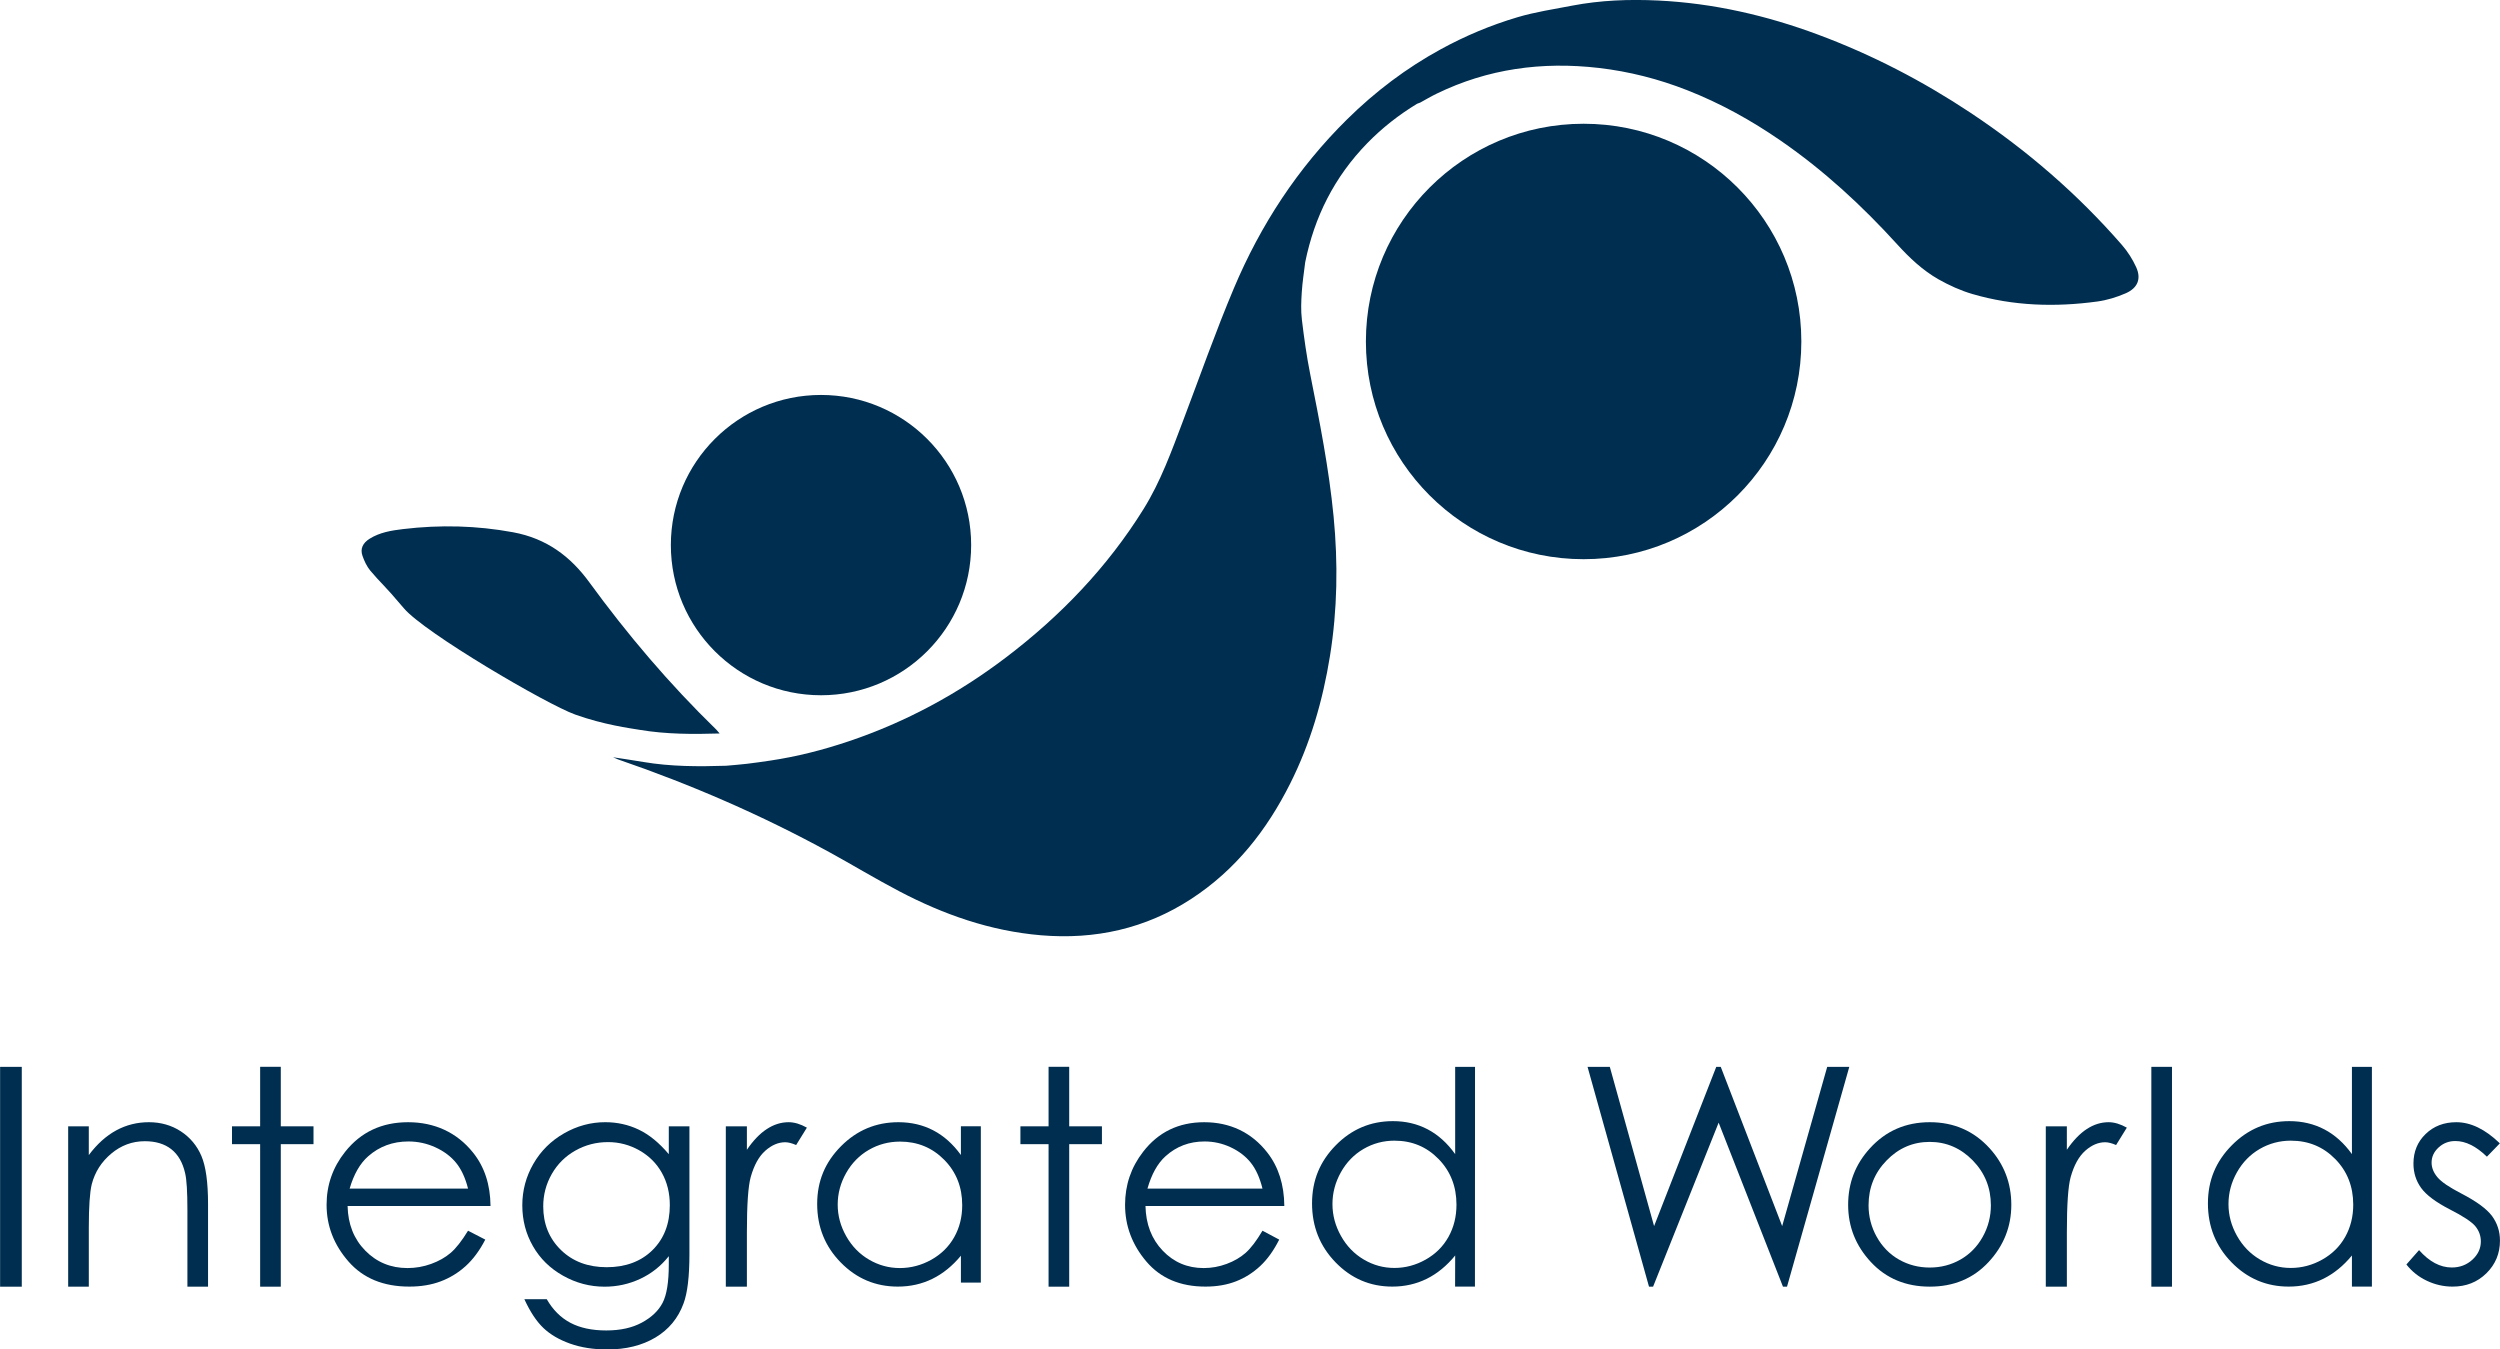 <?xml version="1.0" encoding="UTF-8"?>
<svg xmlns="http://www.w3.org/2000/svg" id="Ebene_1" viewBox="0 0 1674.14 903.68">
  <defs>
    <style>
      .cls-1 {
        fill: #002e50;
      }
    </style>
  </defs>
  <g>
    <path class="cls-1" d="M1430.57,179.05c-2.41-5.31-5.68-10.5-9.56-14.96-29.54-33.98-63.52-63.4-101.51-88.62-31.89-21.17-65.83-38.81-102.08-52.3-34.46-12.82-70.07-21.04-107.11-22.82-19.32-.93-38.6-.2-57.62,3.45-12.21,2.36-24.62,4.21-36.49,7.74-18.24,5.41-35.3,12.66-51.38,21.45-22.93,12.53-43.8,28.25-62.68,46.88-33.24,32.79-58.03,70.91-75.79,113-12.36,29.29-22.87,59.29-34.14,89.02-7.64,20.16-14.93,40.54-26.45,59.04-24.08,38.72-55.39,71.48-92.27,99.45-31.84,24.16-66.79,43.14-105.24,56.07-17.05,5.74-34.45,10.2-52.32,12.87-5.24.77-10.48,1.55-15.74,2.16-4.63.55-9.27.89-13.91,1.31-18.54.6-37.06.58-55.42-2.52-6.76-1.15-13.56-2.14-20.34-3.17l3.46,1.49c48.96,16.82,96.14,37.31,141.27,62,15.71,8.6,31.02,17.9,46.88,26.21,29.63,15.56,60.95,26.64,94.96,29.51,36.35,3.05,70.01-4.46,100.35-24.17,30.09-19.53,50.93-46.4,66.46-77.27,13.66-27.15,21.93-55.86,26.72-85.57,5-31.07,5.45-62.22,2.43-93.44-3.1-32.09-9.39-63.72-15.68-95.37-2.4-12.08-4.12-24.31-5.57-36.54-.73-6.03-.45-12.23-.06-18.32.42-6.7,1.5-13.34,2.29-20.01,6.14-30.25,19.44-57.05,41.62-79.79,9.93-10.19,21.04-18.88,33.3-26.34l2.07-.78c3.67-2,7.26-4.16,11.04-5.98,34.25-16.67,70.5-21.63,108.52-17.24,20.46,2.38,40.1,7.41,59.09,14.85,22.36,8.76,43.09,20.27,62.65,33.76,29.12,20.07,54.72,43.75,78.19,69.57,8.15,8.95,16.96,17.33,27.63,23.39,7.13,4.03,14.83,7.53,22.72,9.84,27.37,8.01,55.42,8.86,83.59,5.01,6.52-.89,13.08-2.9,19.07-5.52,8.04-3.53,10.48-9.73,7.02-17.38"></path>
    <path class="cls-1" d="M1060.48,82.87c-80.53,0-145.8,65.28-145.8,145.81s65.27,145.79,145.8,145.79,145.8-65.27,145.8-145.79-65.27-145.81-145.8-145.81"></path>
    <path class="cls-1" d="M549.79,264.48c-55.54,0-100.55,45.02-100.55,100.54s45.01,100.56,100.55,100.56,100.55-45.03,100.55-100.56-45.01-100.54-100.55-100.54"></path>
    <path class="cls-1" d="M270.46,407.34c-13.8-16.37-15.2-16.55-22.42-25.12-2.4-2.88-4.07-6.48-5.3-10-1.66-4.74.2-8.58,4.77-11.45,6.84-4.29,14.68-5.54,22.45-6.47,24.79-2.97,49.35-2.36,73.66,2.14,22.5,4.18,38.38,16.19,50.96,33.41,25.53,35,53.62,68.15,85.06,98.71l2.28,2.62c-17.94.56-35.82.53-53.44-2.42-6.5-1.08-24.12-3.38-43.27-10.24-19.14-6.85-100.95-54.81-114.75-71.18Z"></path>
  </g>
  <rect class="cls-1" x=".07" y="714.43" width="14.51" height="147.21"></rect>
  <path class="cls-1" d="M45.64,754.26h13.82v19.24c5.53-7.37,11.64-12.88,18.36-16.53,6.71-3.65,14.01-5.48,21.91-5.48s15.15,2.04,21.37,6.12c6.22,4.08,10.81,9.57,13.77,16.48s4.45,17.66,4.45,32.27v55.27h-13.82v-51.22c0-12.37-.51-20.62-1.53-24.77-1.61-7.11-4.68-12.45-9.22-16.04-4.54-3.58-10.46-5.38-17.77-5.38-8.36,0-15.84,2.76-22.46,8.29-6.61,5.53-10.97,12.37-13.08,20.53-1.31,5.33-1.97,15.07-1.97,29.21v39.38h-13.82v-107.38Z"></path>
  <polygon class="cls-1" points="174.21 714.39 188.03 714.39 188.03 754.25 209.94 754.25 209.94 766.2 188.03 766.2 188.03 861.63 174.21 861.63 174.21 766.2 155.36 766.2 155.36 754.25 174.21 754.25 174.21 714.39"></polygon>
  <path class="cls-1" d="M313.43,795.95c-1.83-7.19-4.48-12.93-7.98-17.23-3.5-4.29-8.1-7.76-13.85-10.39-5.74-2.63-11.78-3.94-18.11-3.94-10.44,0-19.41,3.3-26.92,9.91-5.49,4.81-9.63,12.03-12.43,21.66h79.28ZM313.43,824.15l11.54,5.96c-3.78,7.32-8.16,13.22-13.11,17.71-4.96,4.49-10.54,7.91-16.73,10.25-6.2,2.34-13.22,3.51-21.05,3.51-17.35,0-30.91-5.6-40.7-16.79-9.79-11.2-14.68-23.85-14.68-37.97,0-13.27,4.14-25.11,12.42-35.5,10.5-13.22,24.56-19.82,42.17-19.82s32.62,6.77,43.45,20.3c7.7,9.56,11.61,21.49,11.74,35.8h-95.71c.26,12.16,4.21,22.13,11.85,29.9,7.63,7.78,17.07,11.67,28.29,11.67,5.42,0,10.69-.93,15.81-2.78,5.11-1.85,9.47-4.31,13.06-7.38,3.59-3.07,7.48-8.02,11.65-14.86"></path>
  <path class="cls-1" d="M407.1,764.82c-7.83,0-15.1,1.89-21.81,5.67-6.71,3.78-11.97,9.01-15.79,15.69-3.82,6.68-5.72,13.9-5.72,21.66,0,11.78,3.95,21.51,11.84,29.21,7.9,7.7,18.13,11.54,30.69,11.54s22.92-3.82,30.64-11.45c7.73-7.63,11.6-17.66,11.6-30.1,0-8.09-1.78-15.31-5.33-21.66-3.56-6.35-8.59-11.36-15.1-15.04-6.52-3.69-13.52-5.53-21.02-5.53M447.86,754.26h13.82v85.57c0,15.06-1.32,26.08-3.95,33.06-3.62,9.87-9.9,17.47-18.85,22.8-8.95,5.33-19.7,7.99-32.27,7.99-9.21,0-17.48-1.3-24.82-3.9-7.34-2.61-13.31-6.11-17.92-10.5-4.6-4.39-8.85-10.81-12.73-19.25h15c4.08,7.11,9.35,12.37,15.81,15.79,6.45,3.42,14.46,5.13,24.01,5.13s17.37-1.76,23.86-5.26c6.49-3.51,11.12-7.92,13.89-13.23,2.77-5.31,4.15-13.89,4.15-25.72v-5.53c-5.2,6.58-11.56,11.63-19.07,15.15-7.51,3.52-15.48,5.28-23.9,5.28-9.88,0-19.16-2.45-27.86-7.36-8.7-4.9-15.42-11.49-20.15-19.79-4.75-8.29-7.12-17.4-7.12-27.34s2.47-19.19,7.41-27.78c4.94-8.59,11.77-15.38,20.5-20.38,8.73-5,17.93-7.5,27.61-7.5,8.03,0,15.52,1.66,22.48,4.99,6.95,3.32,13.65,8.8,20.1,16.43v-18.65Z"></path>
  <path class="cls-1" d="M486.05,754.26h14.11v15.69c4.21-6.18,8.65-10.81,13.33-13.87,4.67-3.06,9.54-4.59,14.61-4.59,3.82,0,7.89,1.22,12.24,3.65l-7.2,11.64c-2.9-1.25-5.33-1.87-7.31-1.87-4.6,0-9.04,1.89-13.33,5.67-4.28,3.78-7.53,9.65-9.77,17.61-1.71,6.12-2.57,18.49-2.57,37.11v36.32h-14.11v-107.38Z"></path>
  <path class="cls-1" d="M602.71,764.48c-7.54,0-14.5,1.85-20.87,5.53-6.38,3.68-11.45,8.86-15.22,15.52-3.77,6.66-5.65,13.72-5.65,21.15s1.9,14.41,5.7,21.15c3.8,6.73,8.9,11.97,15.32,15.71,6.4,3.75,13.29,5.62,20.62,5.62s14.43-1.86,21.06-5.57c6.63-3.72,11.73-8.75,15.31-15.09,3.58-6.35,5.37-13.49,5.37-21.44,0-12.11-4.01-22.24-12.03-30.37-8.02-8.14-17.89-12.21-29.61-12.21M656.82,754.19v104.7h-13.34v-18c-5.68,6.86-12.05,12.03-19.11,15.49-7.07,3.47-14.78,5.2-23.16,5.2-14.9,0-27.62-5.37-38.16-16.12-10.55-10.74-15.82-23.82-15.82-39.21s5.32-27.97,15.96-38.69c10.64-10.71,23.44-16.07,38.4-16.07,8.64,0,16.46,1.83,23.45,5.49,7,3.66,13.14,9.14,18.43,16.46v-19.24h13.34Z"></path>
  <polygon class="cls-1" points="702.18 714.39 716 714.39 716 754.25 737.91 754.25 737.91 766.2 716 766.2 716 861.63 702.18 861.63 702.18 766.2 683.33 766.2 683.33 754.25 702.18 754.25 702.18 714.39"></polygon>
  <path class="cls-1" d="M845.43,795.95c-1.78-7.19-4.36-12.93-7.75-17.23-3.39-4.29-7.87-7.76-13.45-10.39-5.58-2.63-11.44-3.94-17.6-3.94-10.14,0-18.85,3.3-26.15,9.91-5.32,4.81-9.35,12.03-12.07,21.66h77.02ZM845.43,824.15l11.2,5.96c-3.68,7.32-7.92,13.22-12.73,17.71-4.82,4.49-10.23,7.91-16.25,10.25-6.02,2.34-12.83,3.51-20.44,3.51-16.86,0-30.04-5.6-39.55-16.79-9.5-11.2-14.26-23.85-14.26-37.97,0-13.27,4.02-25.11,12.08-35.5,10.2-13.22,23.85-19.82,40.96-19.82s31.69,6.77,42.21,20.3c7.48,9.56,11.28,21.49,11.4,35.8h-92.97c.25,12.16,4.09,22.13,11.51,29.9,7.42,7.78,16.57,11.67,27.48,11.67,5.26,0,10.38-.93,15.36-2.78,4.98-1.85,9.21-4.31,12.69-7.38,3.48-3.07,7.26-8.02,11.32-14.86"></path>
  <path class="cls-1" d="M933.86,763.85c-7.51,0-14.43,1.86-20.79,5.57-6.35,3.71-11.4,8.92-15.15,15.62-3.75,6.71-5.63,13.8-5.63,21.29s1.9,14.51,5.68,21.29c3.78,6.77,8.87,12.04,15.25,15.81,6.37,3.78,13.23,5.66,20.54,5.66s14.37-1.87,20.98-5.61c6.61-3.74,11.69-8.8,15.25-15.19,3.56-6.39,5.35-13.58,5.35-21.57,0-12.19-3.99-22.38-11.98-30.57-7.99-8.19-17.82-12.29-29.49-12.29M987.76,714.43l-.06,147.15h-13.29l.06-20.83c-5.65,6.91-12,12.11-19.02,15.6-7.04,3.48-14.73,5.23-23.07,5.23-14.84,0-27.51-5.4-38-16.22-10.5-10.82-15.76-23.97-15.76-39.47s5.3-28.15,15.89-38.94c10.6-10.78,23.34-16.17,38.24-16.17,8.6,0,16.39,1.84,23.36,5.52,6.97,3.68,13.09,9.2,18.35,16.56v-58.43h13.29Z"></path>
  <polygon class="cls-1" points="1063.11 714.43 1078.02 714.43 1107.67 821.07 1149.3 714.43 1152.31 714.43 1193.44 821.07 1223.6 714.43 1238.39 714.43 1196.68 861.64 1193.98 861.64 1150.9 751.79 1106.99 861.64 1104.27 861.64 1063.11 714.43"></polygon>
  <path class="cls-1" d="M1292.26,764.68c-11.22,0-20.84,4.14-28.89,12.42-8.05,8.28-12.08,18.29-12.08,30.04,0,7.57,1.83,14.64,5.5,21.18,3.67,6.55,8.63,11.6,14.88,15.16,6.25,3.56,13.11,5.34,20.58,5.34s14.33-1.78,20.57-5.34c6.25-3.56,11.21-8.61,14.88-15.16,3.67-6.54,5.5-13.61,5.5-21.18,0-11.74-4.04-21.76-12.12-30.04-8.09-8.27-17.7-12.42-28.84-12.42M1292.3,751.49c16.13,0,29.51,5.84,40.12,17.52,9.64,10.66,14.47,23.27,14.47,37.83s-5.09,27.42-15.29,38.36c-10.19,10.94-23.29,16.41-39.3,16.41s-29.21-5.47-39.39-16.41c-10.2-10.94-15.29-23.73-15.29-38.36s4.82-27.09,14.47-37.73c10.61-11.75,24.02-17.62,40.22-17.62"></path>
  <path class="cls-1" d="M1369.97,754.26h14.11v15.69c4.21-6.18,8.65-10.81,13.33-13.87,4.67-3.06,9.54-4.59,14.6-4.59,3.82,0,7.9,1.22,12.24,3.65l-7.2,11.64c-2.89-1.25-5.33-1.87-7.3-1.87-4.61,0-9.05,1.89-13.33,5.67-4.28,3.78-7.53,9.65-9.77,17.61-1.71,6.12-2.56,18.49-2.56,37.11v36.32h-14.11v-107.38Z"></path>
  <rect class="cls-1" x="1440.66" y="714.42" width="13.82" height="147.21"></rect>
  <path class="cls-1" d="M1534.14,763.85c-7.55,0-14.53,1.86-20.91,5.57-6.39,3.71-11.47,8.92-15.25,15.62-3.78,6.71-5.66,13.8-5.66,21.29s1.9,14.51,5.71,21.29c3.8,6.77,8.92,12.04,15.34,15.81,6.42,3.78,13.31,5.66,20.67,5.66s14.46-1.87,21.1-5.61c6.64-3.74,11.76-8.8,15.34-15.19,3.58-6.39,5.38-13.58,5.38-21.57,0-12.19-4.02-22.38-12.05-30.57-8.04-8.19-17.93-12.29-29.67-12.29M1588.36,714.43v147.15h-13.38v-20.83c-5.69,6.91-12.07,12.11-19.14,15.6-7.08,3.48-14.81,5.23-23.21,5.23-14.92,0-27.67-5.4-38.23-16.22-10.57-10.82-15.85-23.97-15.85-39.47s5.33-28.15,16-38.94c10.66-10.78,23.48-16.17,38.47-16.17,8.66,0,16.49,1.84,23.5,5.52,7.01,3.68,13.17,9.2,18.46,16.56v-58.43h13.38Z"></path>
  <path class="cls-1" d="M1674.04,765.64l-8.66,8.95c-7.2-6.99-14.25-10.49-21.13-10.49-4.38,0-8.13,1.44-11.25,4.33-3.12,2.89-4.67,6.25-4.67,10.11,0,3.4,1.28,6.64,3.85,9.72,2.57,3.14,7.97,6.83,16.2,11.06,10.03,5.2,16.84,10.2,20.44,15.01,3.53,4.87,5.3,10.36,5.3,16.46,0,8.6-3.02,15.88-9.06,21.85-6.05,5.96-13.6,8.95-22.65,8.95-6.05,0-11.81-1.32-17.31-3.94-5.5-2.63-10.04-6.26-13.64-10.88l8.47-9.62c6.88,7.76,14.18,11.64,21.9,11.64,5.4,0,9.99-1.73,13.79-5.2,3.79-3.47,5.69-7.54,5.69-12.22,0-3.85-1.25-7.28-3.76-10.3-2.51-2.95-8.17-6.68-16.98-11.17-9.45-4.87-15.88-9.69-19.28-14.43-3.41-4.75-5.11-10.17-5.11-16.26,0-7.96,2.71-14.57,8.15-19.82,5.43-5.26,12.29-7.89,20.58-7.89,9.64,0,19.33,4.71,29.11,14.14"></path>
</svg>
